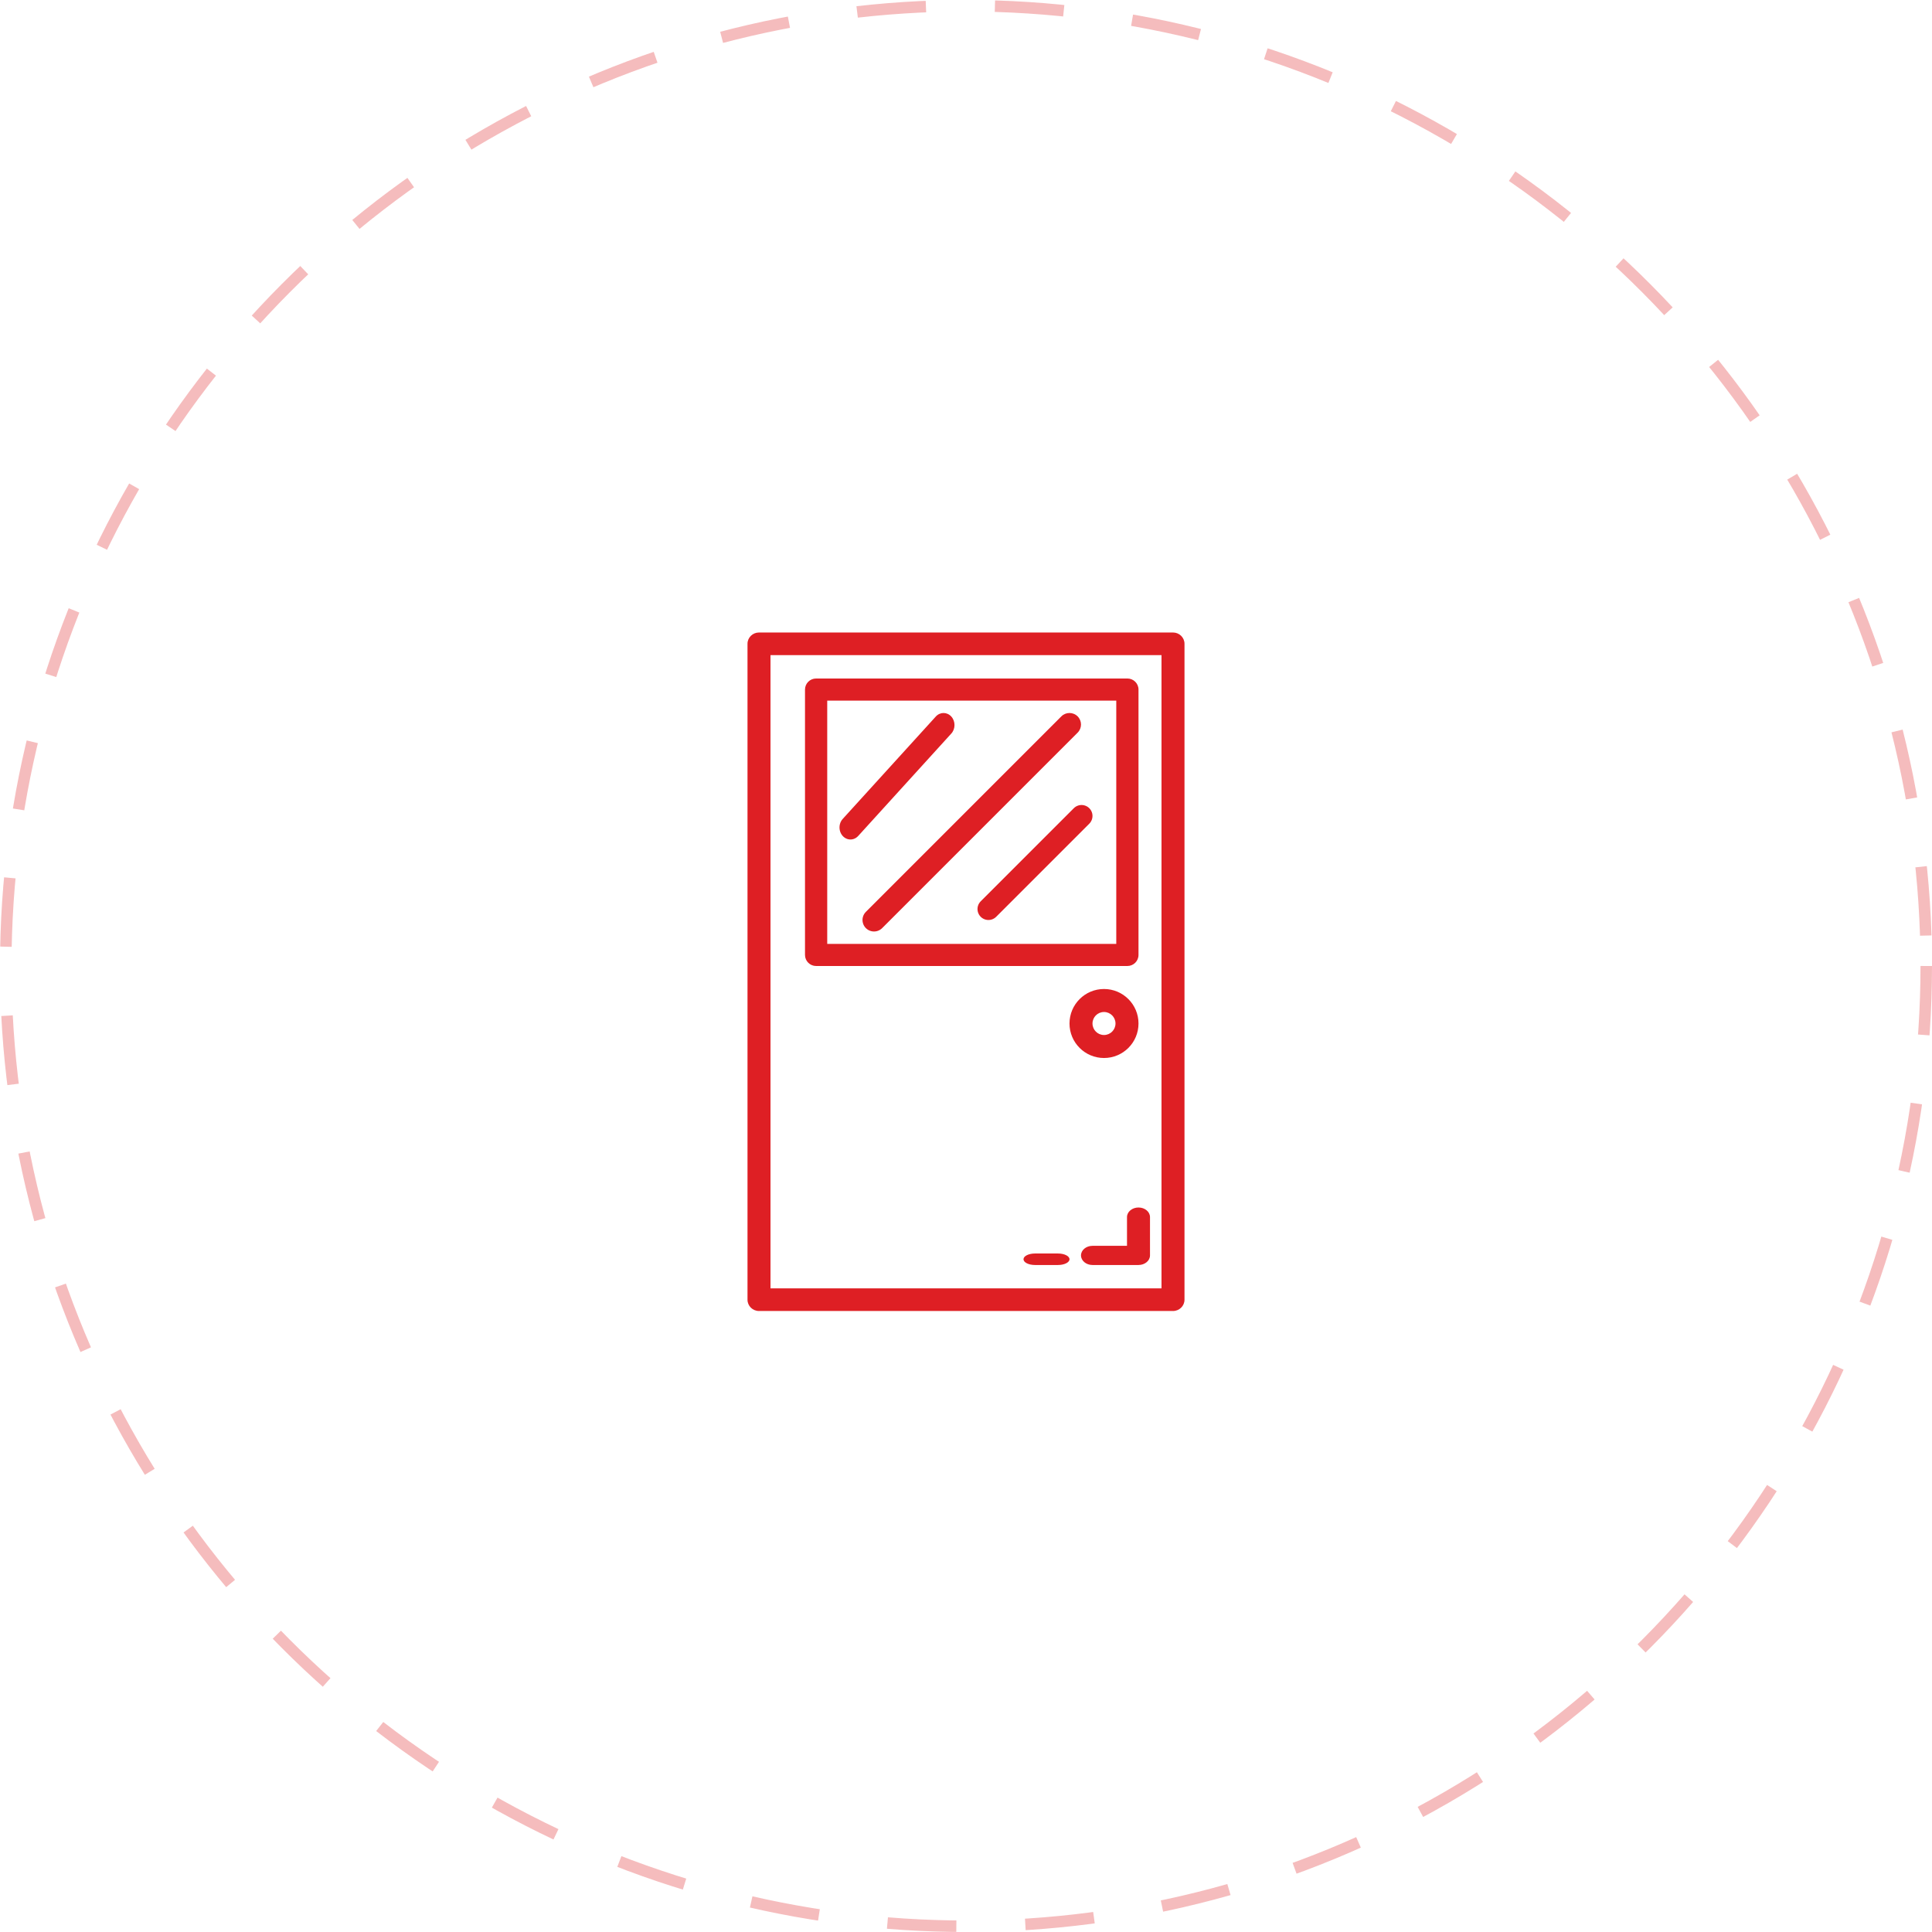 <svg width="168" height="168" viewBox="0 0 168 168" fill="none" xmlns="http://www.w3.org/2000/svg">
<path d="M102 55H66C65.448 55 65 55.44 65 55.983V113.017C65 113.56 65.448 114 66 114H102C102.552 114 103 113.56 103 113.017V55.983C103 55.44 102.552 55 102 55ZM101 112.033H67V56.967H101V112.033Z" fill="#DE1F24"/>
<path d="M70.967 84H98.033C98.567 84 99 83.57 99 83.038V59.962C99 59.431 98.567 59 98.033 59H70.967C70.433 59 70 59.431 70 59.962V83.038C70 83.57 70.433 84 70.967 84ZM71.933 60.923H97.067V82.077H71.933V60.923Z" fill="#DE1F24"/>
<path d="M99 89C99 87.343 97.657 86 96 86C94.343 86 93 87.343 93 89C93 90.657 94.343 92 96 92C97.657 92 99 90.657 99 89ZM95 89C95 88.448 95.448 88 96 88C96.552 88 97 88.448 97 89C97 89.552 96.552 90 96 90C95.448 90 95 89.552 95 89Z" fill="#DE1F24"/>
<path d="M82.721 62.307C82.349 61.898 81.746 61.898 81.374 62.307L73.291 71.199C73.043 71.462 72.944 71.851 73.031 72.217C73.118 72.584 73.379 72.87 73.712 72.966C74.045 73.062 74.399 72.952 74.638 72.68L82.721 63.788C83.093 63.38 83.093 62.716 82.721 62.307Z" fill="#DE1F24"/>
<path d="M93.364 70.29L85.29 78.364C85.043 78.603 84.944 78.957 85.031 79.289C85.118 79.622 85.378 79.882 85.711 79.969C86.043 80.056 86.397 79.957 86.636 79.71L94.71 71.636C94.957 71.397 95.056 71.043 94.969 70.711C94.882 70.378 94.622 70.118 94.289 70.031C93.957 69.944 93.603 70.043 93.364 70.29Z" fill="#DE1F24"/>
<path d="M93.707 62.293C93.316 61.902 92.682 61.902 92.291 62.293L75.306 79.279C75.045 79.531 74.941 79.903 75.033 80.252C75.124 80.602 75.398 80.876 75.748 80.967C76.097 81.059 76.469 80.955 76.721 80.694L93.707 63.709C94.098 63.318 94.098 62.684 93.707 62.293Z" fill="#DE1F24"/>
<path d="M98 105.833V108.333H95C94.448 108.333 94 108.706 94 109.167C94 109.627 94.448 110 95 110H99C99.552 110 100 109.627 100 109.167V105.833C100 105.373 99.552 105 99 105C98.448 105 98 105.373 98 105.833Z" fill="#DE1F24"/>
<path d="M92 109H90C89.448 109 89 109.224 89 109.5C89 109.776 89.448 110 90 110H92C92.552 110 93 109.776 93 109.5C93 109.224 92.552 109 92 109Z" fill="#DE1F24"/>
<circle cx="84" cy="84" r="83.5" stroke="#DE1F24" stroke-opacity="0.3" stroke-dasharray="6 6"/>
</svg>
